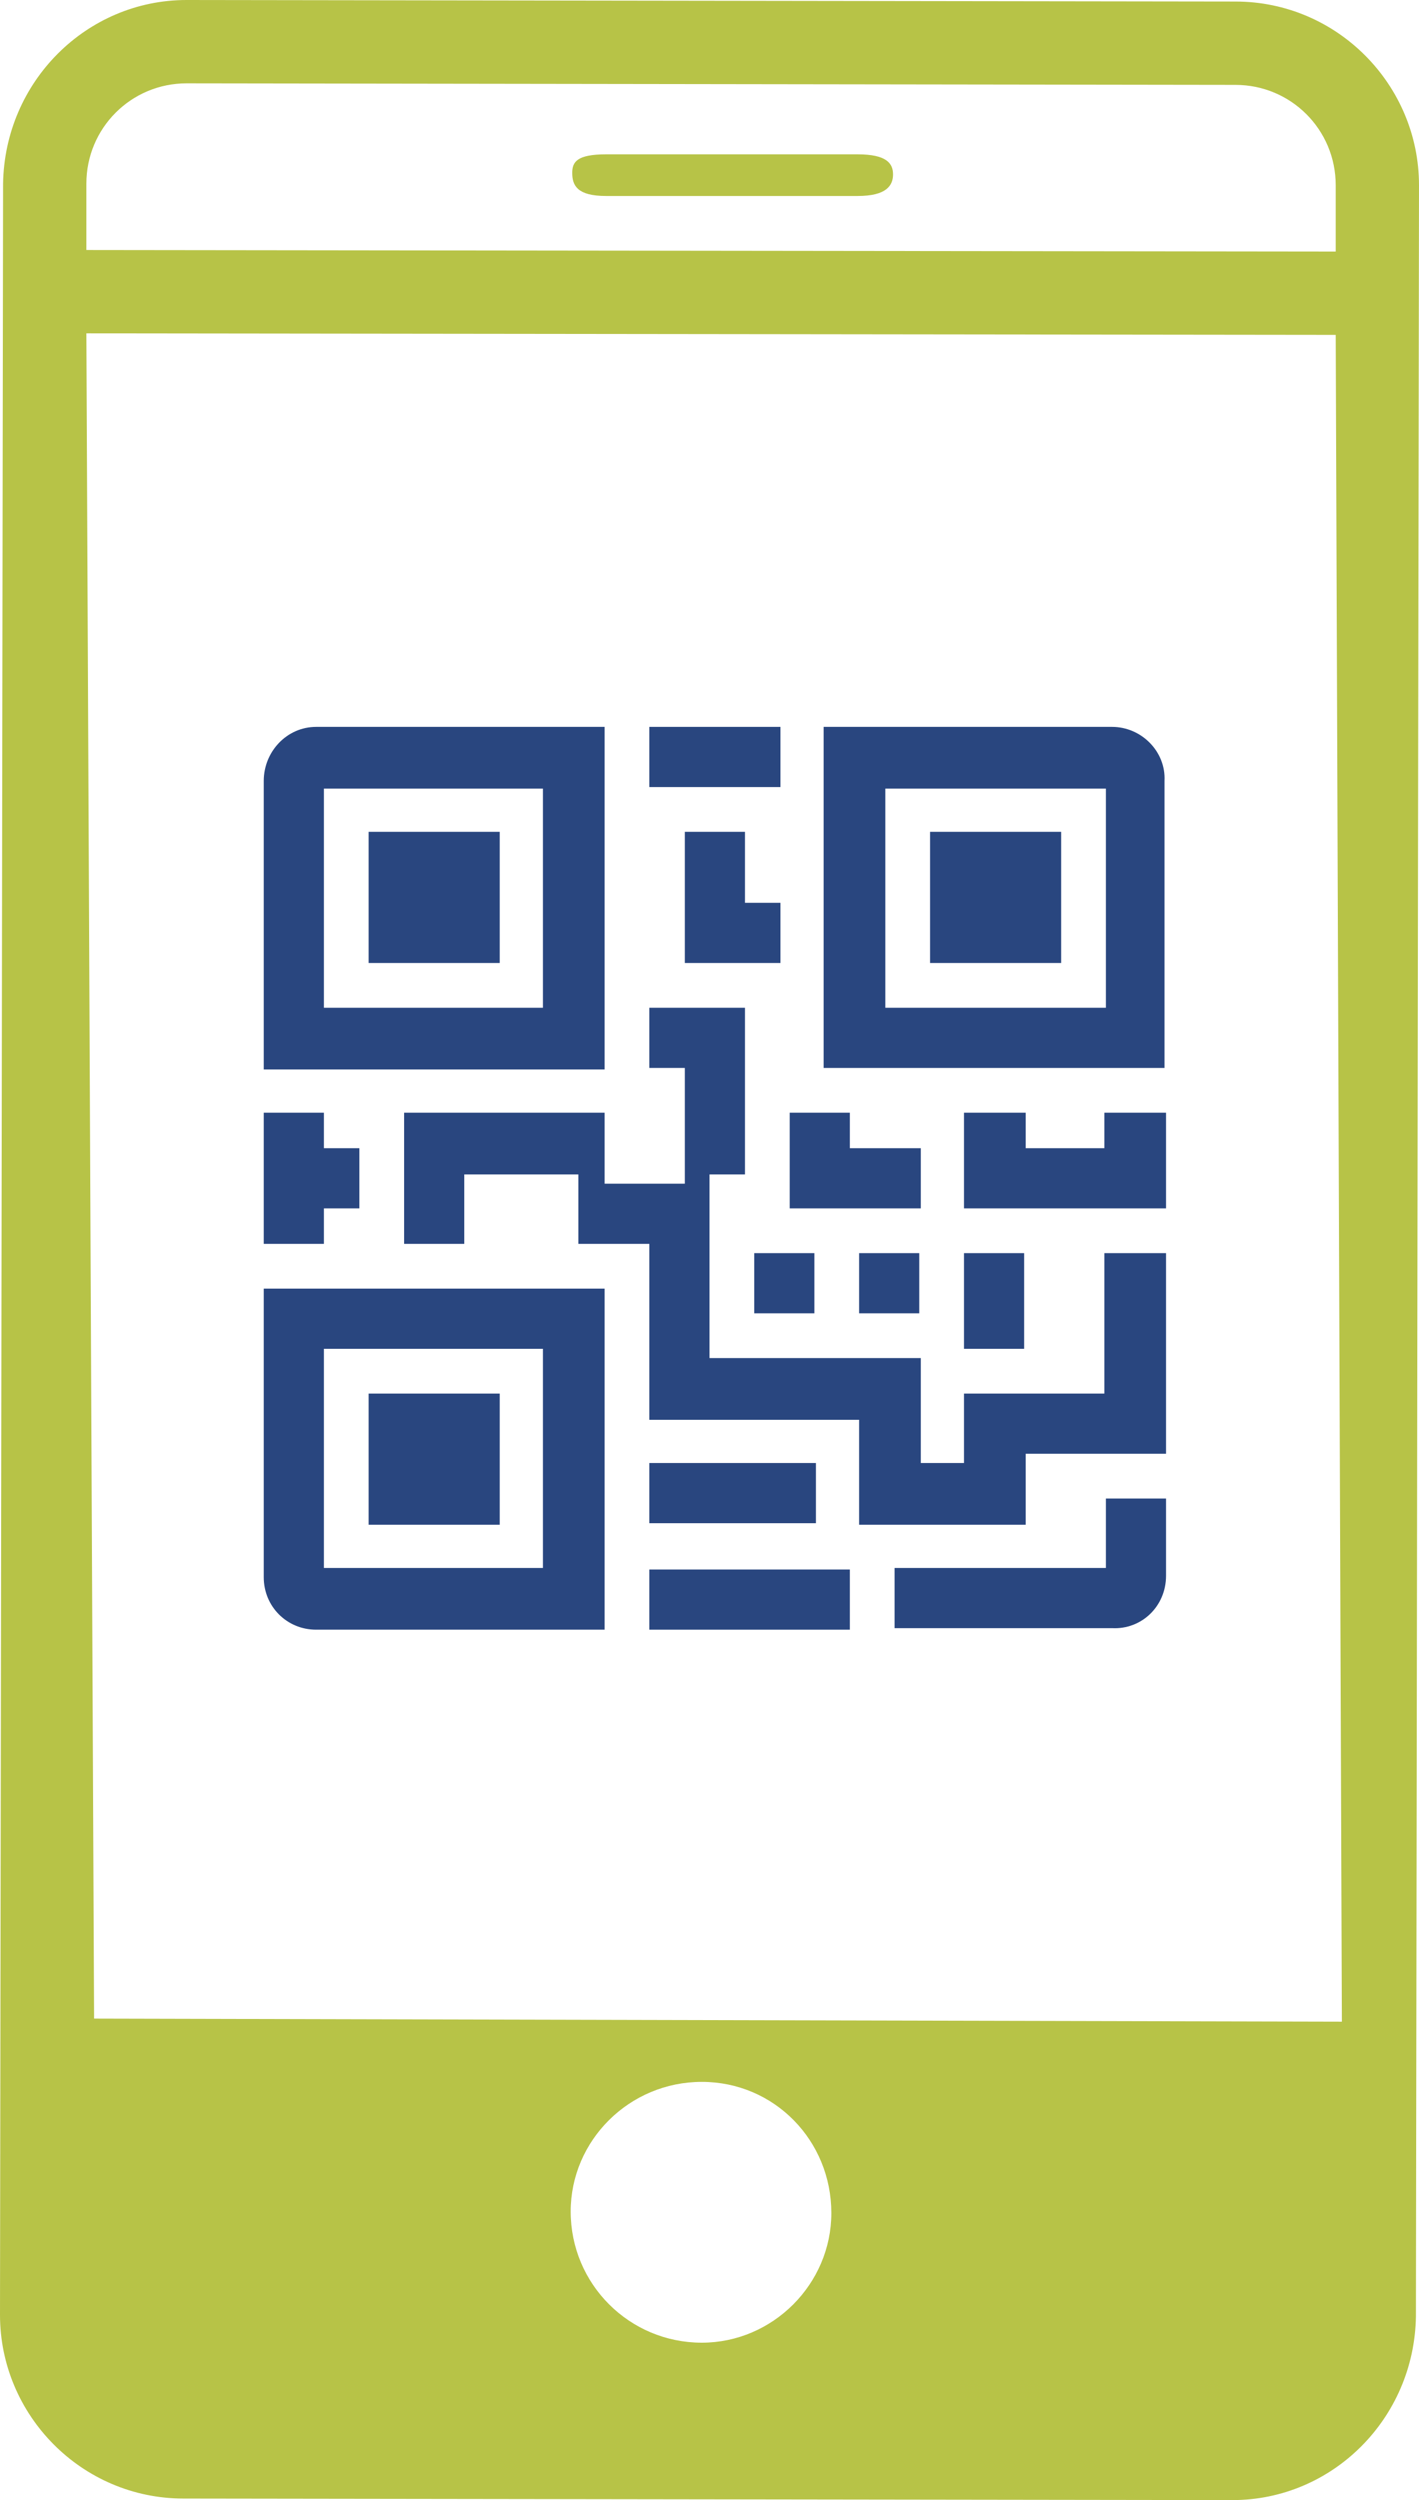 <?xml version="1.0" encoding="utf-8"?>
<!-- Generator: Adobe Illustrator 24.0.2, SVG Export Plug-In . SVG Version: 6.00 Build 0)  -->
<svg version="1.1" id="Capa_1" xmlns="http://www.w3.org/2000/svg" xmlns:xlink="http://www.w3.org/1999/xlink" x="0px" y="0px"
	 viewBox="0 0 92 162" style="enable-background:new 0 0 92 162;" xml:space="preserve">
<style type="text/css">
	.st0{fill:#B7C347;}
	.st1{fill:#29467F;}
</style>
<g>
	<g>
		<g>
			<g>
				<g>
					<g>
						<path class="st0" d="M91.8,150.1L92,12c0-6.5-5.3-11.9-11.9-11.9L12.1,0C5.6,0,0.3,5.3,0.2,11.9L0,150
							c0,6.5,5.3,11.9,11.9,11.9l68,0.1C86.4,162,91.7,156.7,91.8,150.1z M5.6,11.9c0-3.6,2.9-6.5,6.5-6.5l68,0.1
							c3.6,0,6.5,2.9,6.5,6.5l0,4.3l-81-0.1L5.6,11.9z M45.5,151.8c-4.7,0-8.5-3.8-8.5-8.5c0-4.6,3.8-8.4,8.5-8.4
							c4.7,0,8.4,3.8,8.4,8.5C53.9,148,50.1,151.8,45.5,151.8z M6.1,130.8L5.6,21.6l81,0.1L87,131L6.1,130.8z"/>
						<path class="st0" d="M39.3,12.7l16.3,0c1.9,0,2.3-0.7,2.3-1.4c0-0.7-0.4-1.3-2.3-1.3l-16.3,0c-1.9,0-2.2,0.5-2.2,1.2
							C37.1,12,37.4,12.7,39.3,12.7L39.3,12.7z M40.6,12.6"/>
					</g>
				</g>
			</g>
		</g>
	</g>
	<g>
		<path class="st1" d="M17.1,50.6v18.7h22.1V47.1H20.5C18.6,47.1,17.1,48.7,17.1,50.6z M21,51.1h14.2v14.2H21V51.1z"/>
		<rect x="23.9" y="53.9" class="st1" width="8.5" height="8.5"/>
		<path class="st1" d="M20.5,105.6h18.7V83.5H17.1v18.7C17.1,104.1,18.6,105.6,20.5,105.6z M21,87.4h14.2v14.2H21V87.4z"/>
		<rect x="23.9" y="90.3" class="st1" width="8.5" height="8.5"/>
		<path class="st1" d="M72.1,47.1H53.4v22.1h22.1V50.6C75.6,48.7,74,47.1,72.1,47.1z M71.6,65.3H57.4V51.1h14.3V65.3z"/>
		<rect x="60.3" y="53.9" class="st1" width="8.5" height="8.5"/>
		<polygon class="st1" points="21,72.1 17.1,72.1 17.1,80.6 21,80.6 21,78.3 23.3,78.3 23.3,74.4 21,74.4 		"/>
		<rect x="42.1" y="47.1" class="st1" width="8.5" height="3.9"/>
		<polygon class="st1" points="48.3,53.9 44.4,53.9 44.4,62.4 50.6,62.4 50.6,58.5 48.3,58.5 		"/>
		<polygon class="st1" points="59.7,88 46,88 46,76.1 48.3,76.1 48.3,65.3 42.1,65.3 42.1,69.2 44.4,69.2 44.4,76.7 39.2,76.7 
			39.2,72.1 26.2,72.1 26.2,80.6 30.1,80.6 30.1,76.1 37.5,76.1 37.5,80.6 42.1,80.6 42.1,92 55.7,92 55.7,98.8 66.5,98.8 
			66.5,94.2 75.6,94.2 75.6,81.2 71.6,81.2 71.6,90.3 62.5,90.3 62.5,94.8 59.7,94.8 		"/>
		<rect x="42.1" y="101.7" class="st1" width="13" height="3.9"/>
		<path class="st1" d="M75.6,102.1v-5h-3.9v4.5H58v3.9h14.1C74,105.6,75.6,104.1,75.6,102.1z"/>
		<rect x="48.9" y="81.2" class="st1" width="3.9" height="3.9"/>
		<rect x="55.7" y="81.2" class="st1" width="3.9" height="3.9"/>
		<rect x="62.5" y="81.2" class="st1" width="3.9" height="6.2"/>
		<rect x="42.1" y="94.8" class="st1" width="10.8" height="3.9"/>
		<polygon class="st1" points="55.1,72.1 51.2,72.1 51.2,78.3 59.7,78.3 59.7,74.4 55.1,74.4 		"/>
		<polygon class="st1" points="66.5,72.1 62.5,72.1 62.5,78.3 75.6,78.3 75.6,72.1 71.6,72.1 71.6,74.4 66.5,74.4 		"/>
	</g>
</g>
</svg>
